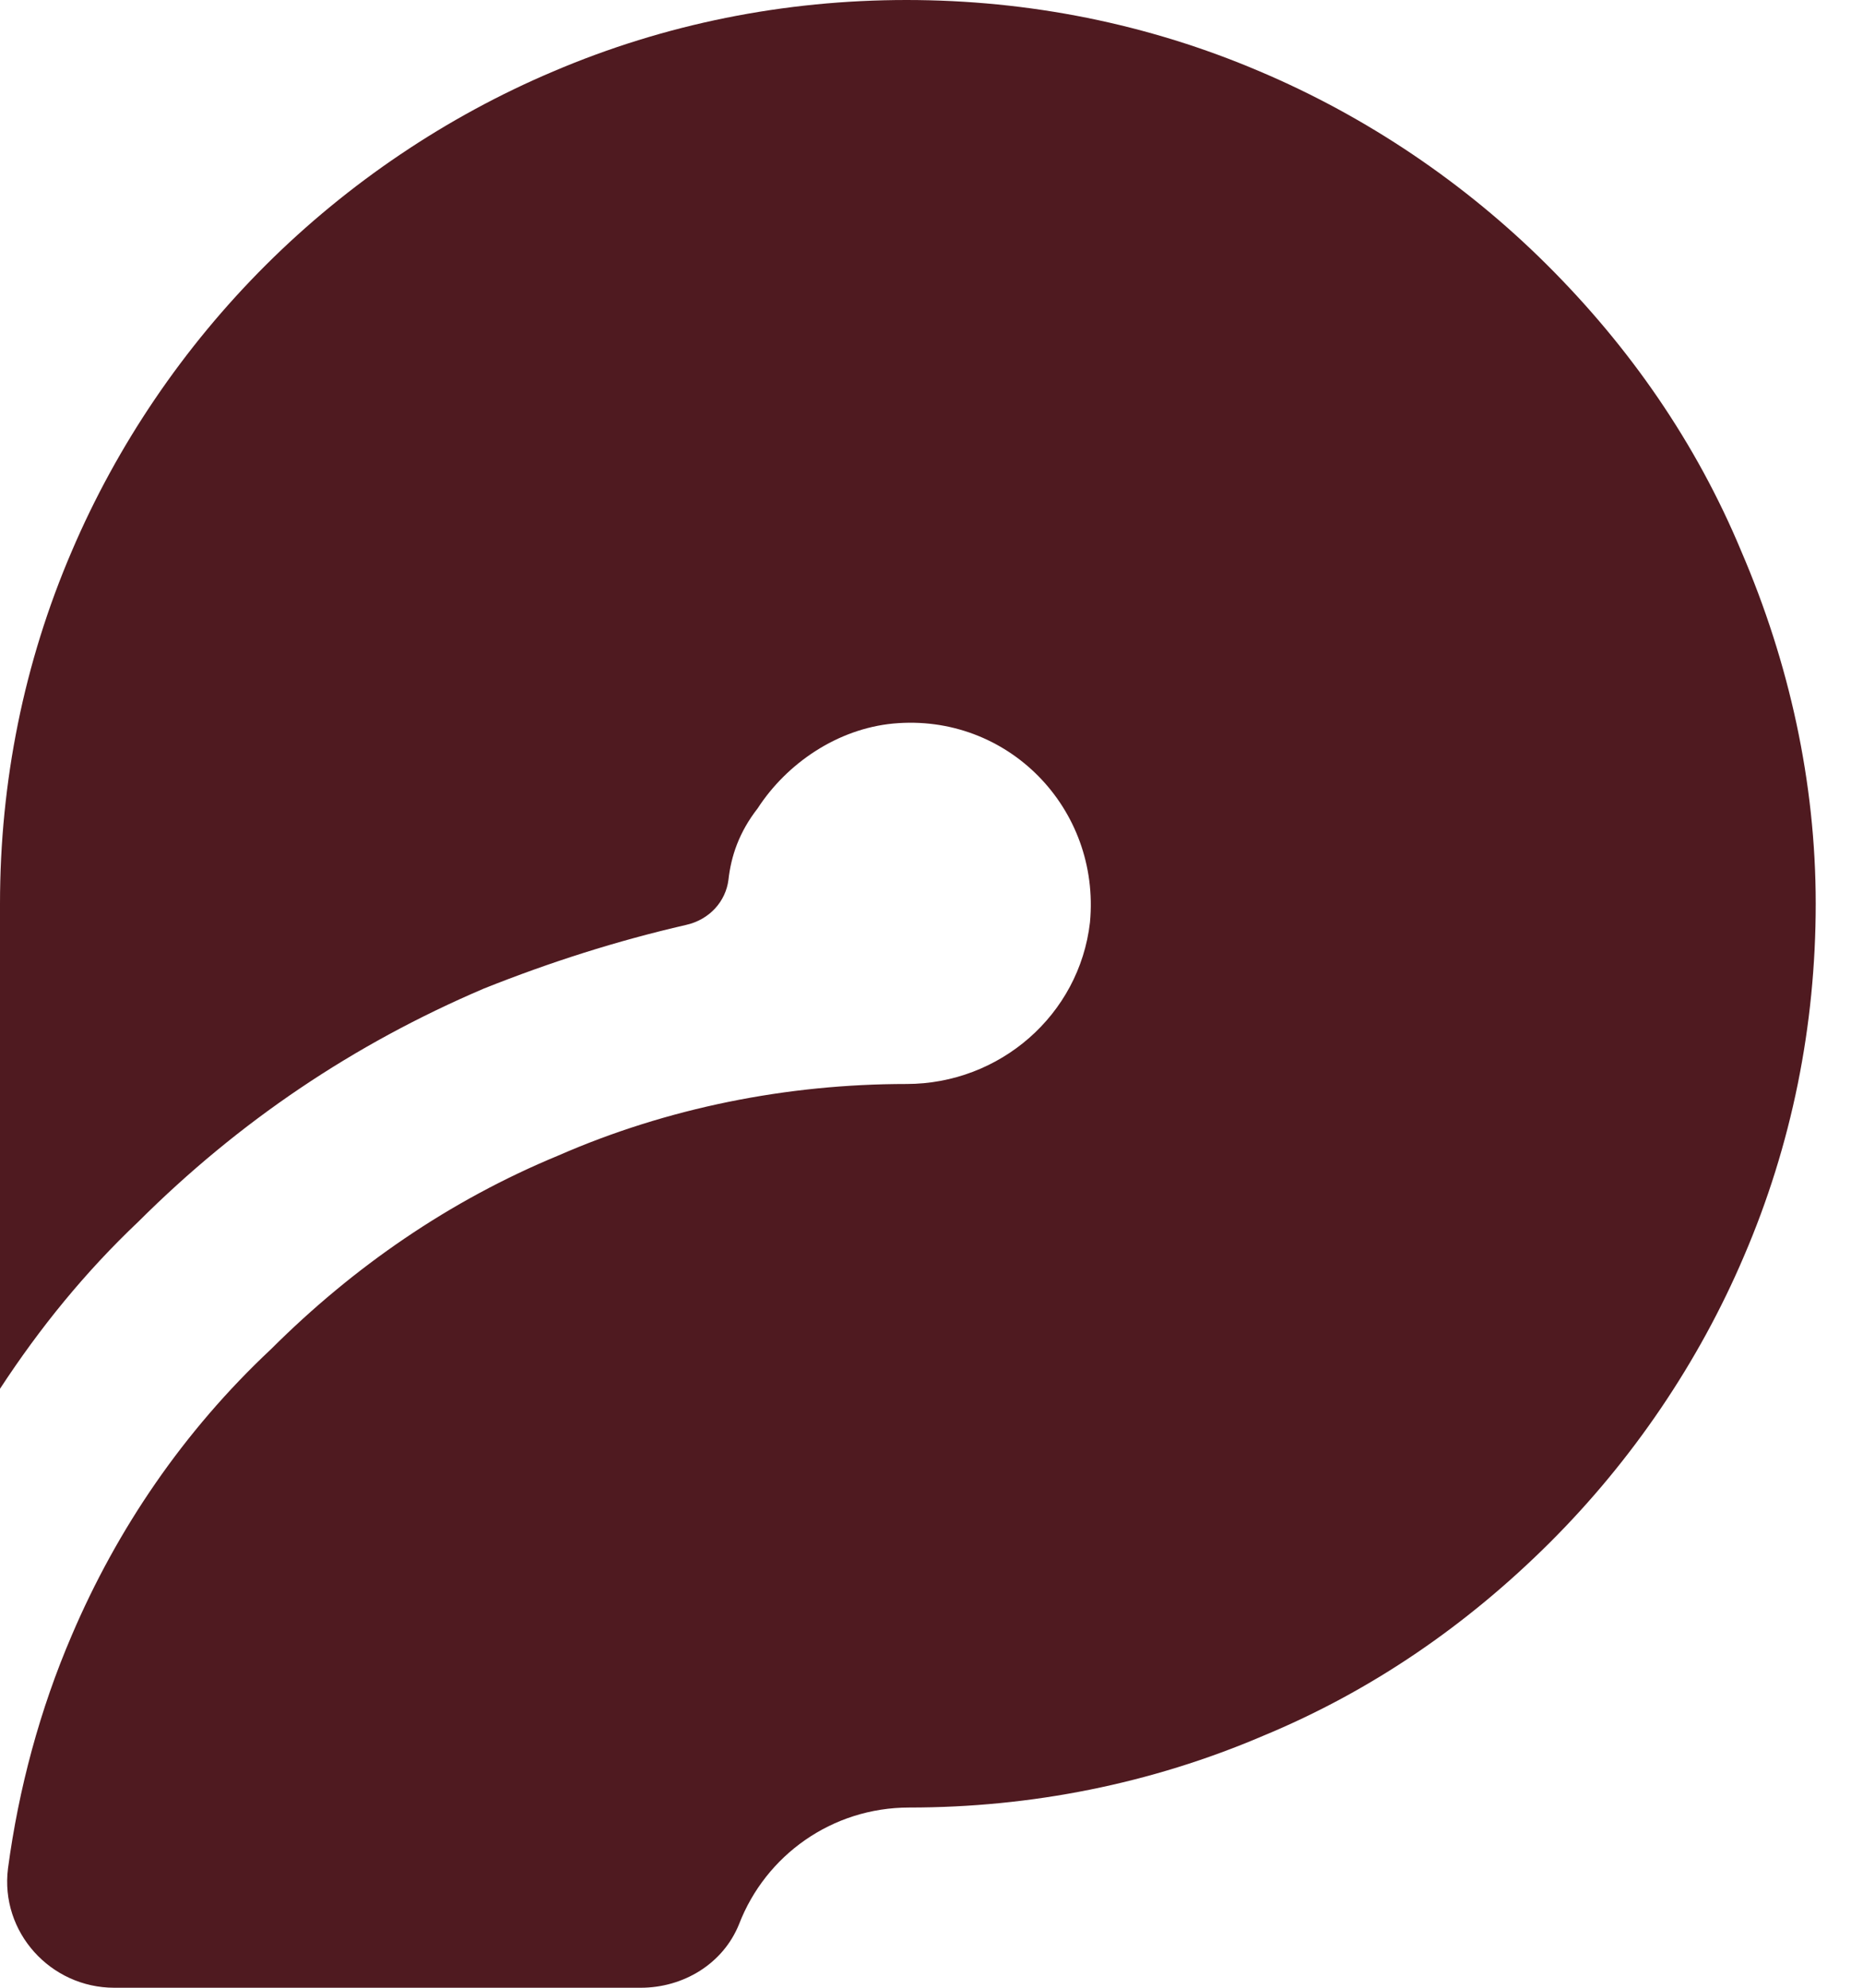 <svg xmlns="http://www.w3.org/2000/svg" width="45" height="48" viewBox="0 0 45 48" fill="none"><path d="M42.06 13.312c-1.092-2.624-2.697-4.928-4.688-6.912-1.991-1.984-4.367-3.584-6.935-4.672C27.741.576 24.851.0 21.897.0c-2.954.0-5.843.576-8.54 1.728C10.788 2.816 8.412 4.416 6.421 6.4c-1.991 1.984-3.596 4.352-4.688 6.912C.578 16 0 18.88.0 21.824V33.536c.963-1.472 2.055-2.816 3.339-4.032 2.44-2.432 5.201-4.288 8.348-5.632C13.292 23.232 14.898 22.72 16.567 22.336 17.145 22.208 17.53 21.76 17.595 21.248 17.659 20.672 17.852 20.096 18.301 19.52 19.007 18.432 20.227 17.6 21.576 17.472c2.761-.256 5.009 2.048 4.752 4.8C26.071 24.512 24.145 26.176 21.897 26.176 19.007 26.176 16.118 26.752 13.485 27.904c-2.633 1.088-4.944 2.688-6.935 4.672-2.119 1.984-3.724 4.352-4.816 6.912C.963 41.28.449 43.2.193 45.12.0 46.656 1.22 48 2.761 48H15.476C16.503 48 17.466 47.424 17.852 46.464 18.494 44.8 20.099 43.648 21.961 43.648 24.915 43.648 27.805 43.072 30.502 41.92c2.633-1.088 4.944-2.688 6.935-4.672C39.427 35.264 41.033 32.896 42.124 30.336c1.156-2.688 1.734-5.568 1.734-8.512C43.858 18.88 43.216 16 42.06 13.312z" fill="#4f1a20"/></svg>